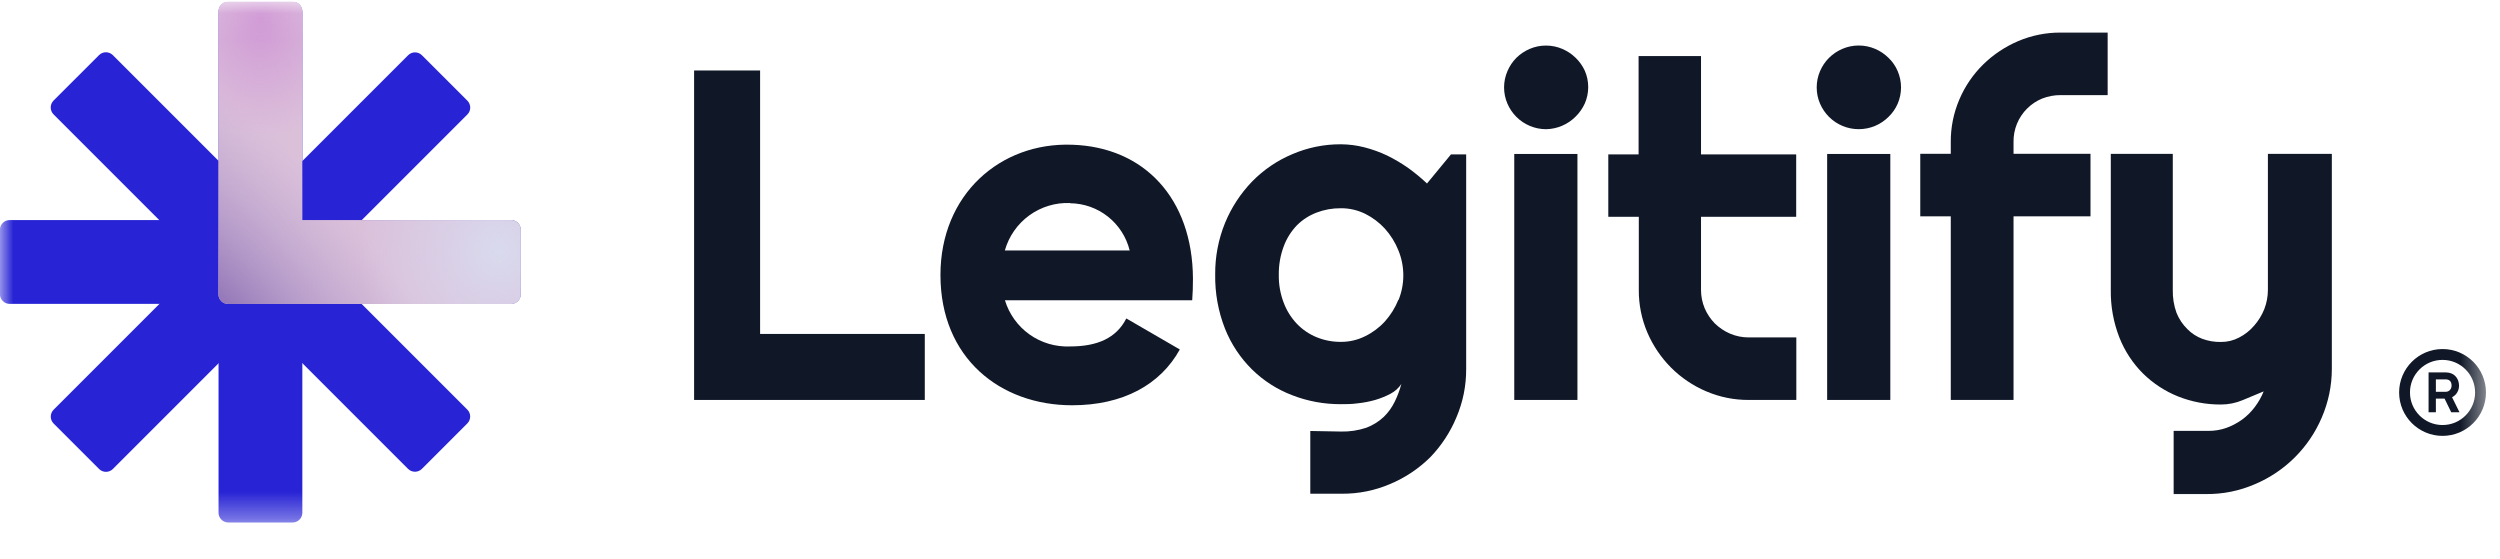 <svg width="94" height="21" viewBox="0 0 94 21" fill="none" xmlns="http://www.w3.org/2000/svg">
<g clip-path="url(#clip0_4161_13082)">
<mask id="mask0_4161_13082" style="mask-type:luminance" maskUnits="userSpaceOnUse" x="0" y="0" width="94" height="20">
<path d="M93.513 0.062H0V19.646H93.513V0.062Z" fill="white"/>
</mask>
<g mask="url(#mask0_4161_13082)">
<path d="M11.001 0.062H8.584C8.382 0.062 8.217 0.226 8.217 0.429V19.279C8.217 19.482 8.382 19.646 8.584 19.646H11.001C11.204 19.646 11.368 19.482 11.368 19.279V0.429C11.368 0.226 11.204 0.062 11.001 0.062Z" fill="#2824D5"/>
<path d="M19.58 11.058V8.642C19.58 8.439 19.416 8.275 19.213 8.275H0.363C0.16 8.275 -0.004 8.439 -0.004 8.642V11.058C-0.004 11.261 0.16 11.426 0.363 11.426H19.213C19.416 11.426 19.58 11.261 19.58 11.058Z" fill="#2824D5"/>
<path d="M15.863 17.63L17.571 15.921C17.715 15.777 17.715 15.545 17.571 15.401L4.243 2.073C4.099 1.929 3.866 1.929 3.723 2.073L2.014 3.781C1.871 3.925 1.871 4.157 2.014 4.301L15.343 17.63C15.486 17.773 15.719 17.773 15.863 17.63Z" fill="#2824D5"/>
<path d="M2.016 15.925L3.725 17.634C3.868 17.777 4.101 17.777 4.244 17.634L17.573 4.305C17.717 4.161 17.717 3.929 17.573 3.785L15.864 2.077C15.721 1.933 15.488 1.933 15.345 2.077L2.016 15.405C1.873 15.549 1.873 15.781 2.016 15.925Z" fill="#2824D5"/>
<path d="M19.216 8.275H11.367V0.425C11.367 0.377 11.357 0.33 11.339 0.285C11.32 0.241 11.293 0.201 11.259 0.167C11.225 0.133 11.184 0.107 11.14 0.089C11.095 0.07 11.048 0.061 10.999 0.062H8.579C8.482 0.062 8.389 0.1 8.321 0.168C8.252 0.236 8.213 0.329 8.212 0.425V11.062C8.212 11.111 8.221 11.158 8.24 11.203C8.258 11.248 8.285 11.288 8.319 11.322C8.353 11.356 8.394 11.383 8.438 11.402C8.483 11.42 8.531 11.43 8.579 11.43H19.216C19.264 11.43 19.312 11.42 19.356 11.402C19.401 11.383 19.441 11.356 19.474 11.322C19.508 11.288 19.535 11.247 19.553 11.203C19.571 11.158 19.58 11.111 19.579 11.062V8.642C19.579 8.545 19.541 8.452 19.473 8.384C19.405 8.315 19.313 8.276 19.216 8.275Z" fill="#DBC0DA"/>
<path d="M19.216 8.275H11.367V0.425C11.367 0.377 11.357 0.33 11.339 0.285C11.32 0.241 11.293 0.201 11.259 0.167C11.225 0.133 11.184 0.107 11.14 0.089C11.095 0.07 11.048 0.061 10.999 0.062H8.579C8.482 0.062 8.389 0.1 8.321 0.168C8.252 0.236 8.213 0.329 8.212 0.425V11.062C8.212 11.111 8.221 11.158 8.24 11.203C8.258 11.248 8.285 11.288 8.319 11.322C8.353 11.356 8.394 11.383 8.438 11.402C8.483 11.42 8.531 11.43 8.579 11.43H19.216C19.264 11.43 19.312 11.42 19.356 11.402C19.401 11.383 19.441 11.356 19.474 11.322C19.508 11.288 19.535 11.247 19.553 11.203C19.571 11.158 19.58 11.111 19.579 11.062V8.642C19.579 8.545 19.541 8.452 19.473 8.384C19.405 8.315 19.313 8.276 19.216 8.275Z" fill="url(#paint0_radial_4161_13082)"/>
<path d="M19.216 8.275H11.367V0.425C11.367 0.377 11.357 0.33 11.339 0.285C11.32 0.241 11.293 0.201 11.259 0.167C11.225 0.133 11.184 0.107 11.14 0.089C11.095 0.07 11.048 0.061 10.999 0.062H8.579C8.482 0.062 8.389 0.1 8.321 0.168C8.252 0.236 8.213 0.329 8.212 0.425V11.062C8.212 11.111 8.221 11.158 8.24 11.203C8.258 11.248 8.285 11.288 8.319 11.322C8.353 11.356 8.394 11.383 8.438 11.402C8.483 11.42 8.531 11.43 8.579 11.43H19.216C19.264 11.43 19.312 11.42 19.356 11.402C19.401 11.383 19.441 11.356 19.474 11.322C19.508 11.288 19.535 11.247 19.553 11.203C19.571 11.158 19.58 11.111 19.579 11.062V8.642C19.579 8.545 19.541 8.452 19.473 8.384C19.405 8.315 19.313 8.276 19.216 8.275Z" fill="url(#paint1_radial_4161_13082)"/>
<path d="M19.216 8.275H11.367V0.425C11.367 0.377 11.357 0.33 11.339 0.285C11.32 0.241 11.293 0.201 11.259 0.167C11.225 0.133 11.184 0.107 11.14 0.089C11.095 0.07 11.048 0.061 10.999 0.062H8.579C8.482 0.062 8.389 0.1 8.321 0.168C8.252 0.236 8.213 0.329 8.212 0.425V11.062C8.212 11.111 8.221 11.158 8.24 11.203C8.258 11.248 8.285 11.288 8.319 11.322C8.353 11.356 8.394 11.383 8.438 11.402C8.483 11.42 8.531 11.43 8.579 11.43H19.216C19.264 11.43 19.312 11.42 19.356 11.402C19.401 11.383 19.441 11.356 19.474 11.322C19.508 11.288 19.535 11.247 19.553 11.203C19.571 11.158 19.58 11.111 19.579 11.062V8.642C19.579 8.545 19.541 8.452 19.473 8.384C19.405 8.315 19.313 8.276 19.216 8.275Z" fill="url(#paint2_radial_4161_13082)"/>
<path d="M75.88 1.547C75.389 1.757 74.942 2.056 74.562 2.429C74.183 2.804 73.88 3.249 73.672 3.739C73.455 4.246 73.345 4.792 73.349 5.343V5.784H72.202V8.135H73.349V15.038H75.709V8.135H78.603V5.784H75.709V5.343C75.704 5.109 75.748 4.876 75.836 4.658C75.924 4.441 76.056 4.243 76.223 4.078C76.383 3.919 76.573 3.793 76.782 3.707C77.007 3.618 77.246 3.574 77.488 3.576H79.248V1.225H77.488C76.936 1.221 76.388 1.33 75.88 1.547Z" fill="#101828"/>
<path d="M71.01 2.177C70.865 2.033 70.695 1.918 70.508 1.838C70.311 1.754 70.101 1.711 69.887 1.711C69.676 1.711 69.466 1.754 69.271 1.838C69.084 1.918 68.914 2.033 68.769 2.177C68.626 2.319 68.513 2.489 68.434 2.674C68.35 2.868 68.308 3.076 68.308 3.287C68.308 3.497 68.35 3.706 68.434 3.899C68.514 4.083 68.627 4.251 68.769 4.393C68.916 4.54 69.09 4.657 69.283 4.737C69.475 4.816 69.681 4.857 69.889 4.857C70.097 4.857 70.304 4.816 70.496 4.737C70.688 4.657 70.863 4.54 71.01 4.393C71.156 4.253 71.273 4.085 71.353 3.899C71.436 3.706 71.479 3.497 71.479 3.287C71.479 3.076 71.436 2.868 71.353 2.674C71.274 2.487 71.157 2.317 71.01 2.177Z" fill="#101828"/>
<path d="M59.247 2.176C59.101 2.033 58.929 1.918 58.741 1.838C58.548 1.755 58.339 1.713 58.129 1.713C57.919 1.713 57.71 1.755 57.517 1.838C57.329 1.918 57.159 2.033 57.014 2.176C56.872 2.319 56.759 2.488 56.68 2.674C56.596 2.868 56.553 3.076 56.553 3.287C56.553 3.497 56.596 3.706 56.68 3.899C56.759 4.083 56.873 4.251 57.014 4.393C57.311 4.69 57.713 4.857 58.133 4.858C58.553 4.85 58.953 4.679 59.247 4.38C59.391 4.239 59.507 4.071 59.59 3.887C59.674 3.693 59.717 3.485 59.717 3.274C59.717 3.064 59.674 2.855 59.59 2.662C59.507 2.48 59.391 2.315 59.247 2.176Z" fill="#101828"/>
<path d="M28.58 2.65H26.098V15.038H34.772V12.556H28.58V2.65Z" fill="#101828"/>
<path fill-rule="evenodd" clip-rule="evenodd" d="M53.655 6.899C53.434 6.69 53.199 6.497 52.953 6.319C52.701 6.142 52.437 5.986 52.161 5.85C51.886 5.719 51.599 5.615 51.303 5.54C51.014 5.465 50.717 5.427 50.418 5.425C49.786 5.422 49.161 5.55 48.581 5.801C48.017 6.039 47.507 6.388 47.079 6.825C46.645 7.275 46.3 7.803 46.062 8.381C45.811 8.997 45.685 9.658 45.691 10.323C45.68 11.021 45.806 11.715 46.062 12.364C46.292 12.939 46.638 13.46 47.079 13.895C47.508 14.316 48.02 14.643 48.581 14.858C49.166 15.086 49.79 15.201 50.418 15.197C50.61 15.197 50.826 15.197 51.05 15.165C51.273 15.142 51.493 15.099 51.708 15.038C51.907 14.98 52.1 14.902 52.283 14.805C52.448 14.719 52.588 14.592 52.691 14.438C52.629 14.67 52.544 14.896 52.438 15.111C52.335 15.321 52.197 15.512 52.03 15.675C51.84 15.853 51.617 15.991 51.373 16.083C51.069 16.184 50.75 16.233 50.43 16.226L49.267 16.205V18.565H50.45C51.081 18.569 51.705 18.443 52.283 18.193C52.844 17.956 53.353 17.614 53.785 17.185C54.197 16.755 54.527 16.253 54.757 15.703C55.006 15.125 55.132 14.501 55.128 13.871V5.805H54.557L53.655 6.899ZM52.581 11.266C52.462 11.566 52.29 11.842 52.075 12.083C51.864 12.315 51.61 12.505 51.328 12.642C51.046 12.783 50.734 12.856 50.418 12.854C50.104 12.857 49.794 12.797 49.504 12.679C49.223 12.564 48.97 12.391 48.761 12.173C48.545 11.944 48.377 11.675 48.267 11.381C48.14 11.049 48.077 10.695 48.083 10.34C48.077 9.974 48.139 9.61 48.267 9.266C48.375 8.971 48.543 8.702 48.761 8.474C48.971 8.263 49.225 8.099 49.504 7.993C49.796 7.882 50.105 7.827 50.418 7.83C50.733 7.828 51.045 7.899 51.328 8.038C51.61 8.178 51.863 8.369 52.075 8.601C52.29 8.841 52.462 9.118 52.581 9.417C52.826 10.018 52.826 10.69 52.581 11.291V11.266Z" fill="#101828"/>
<path d="M56.936 5.789H59.312V15.038H56.936V5.789Z" fill="#101828"/>
<path d="M61.611 2.107H63.958V5.805H67.537V8.152H63.958V10.899C63.957 11.137 64.005 11.373 64.097 11.593C64.187 11.804 64.316 11.996 64.476 12.16C64.642 12.322 64.835 12.452 65.048 12.544C65.27 12.639 65.509 12.688 65.75 12.687H67.542V15.038H65.754C65.201 15.041 64.653 14.93 64.145 14.711C63.655 14.502 63.208 14.2 62.831 13.822C62.455 13.444 62.153 12.998 61.942 12.507C61.725 11.999 61.615 11.452 61.619 10.899V8.152H60.472V5.805H61.611V2.107Z" fill="#101828"/>
<path d="M68.701 5.789H71.076V15.038H68.701V5.789Z" fill="#101828"/>
<path d="M85.273 10.899V5.785H87.677V13.871C87.677 14.501 87.547 15.125 87.297 15.703C86.815 16.832 85.914 17.729 84.783 18.206C84.206 18.456 83.583 18.583 82.954 18.577H81.729V16.201H83.04C83.267 16.202 83.492 16.165 83.705 16.091C83.916 16.016 84.115 15.911 84.297 15.781C84.48 15.648 84.642 15.488 84.778 15.307C84.916 15.126 85.029 14.927 85.114 14.716L84.322 15.046C84.063 15.155 83.785 15.211 83.505 15.21C82.955 15.213 82.409 15.11 81.897 14.907C81.405 14.71 80.957 14.417 80.579 14.046C80.192 13.66 79.889 13.199 79.689 12.691C79.466 12.12 79.356 11.512 79.366 10.899V5.785H81.697V10.899C81.69 11.192 81.737 11.484 81.836 11.76C81.928 11.991 82.067 12.199 82.244 12.373C82.402 12.535 82.595 12.661 82.807 12.74C83.031 12.822 83.267 12.862 83.505 12.858C83.744 12.86 83.98 12.803 84.191 12.691C84.406 12.581 84.597 12.43 84.754 12.246C84.917 12.062 85.047 11.851 85.138 11.622C85.227 11.391 85.273 11.146 85.273 10.899Z" fill="#101828"/>
<path fill-rule="evenodd" clip-rule="evenodd" d="M40.312 5.442C37.606 5.344 35.361 7.316 35.361 10.34C35.361 13.463 37.606 15.238 40.312 15.238C42.227 15.238 43.631 14.463 44.361 13.14L42.349 11.973C41.974 12.716 41.255 13.026 40.235 13.026C39.692 13.049 39.157 12.892 38.713 12.578C38.27 12.264 37.944 11.811 37.786 11.291H44.827C44.847 11.03 44.855 10.761 44.855 10.475C44.839 7.458 43.019 5.528 40.312 5.442ZM40.235 7.642C40.752 7.647 41.254 7.824 41.659 8.146C42.065 8.467 42.352 8.915 42.476 9.418H37.782C37.931 8.888 38.254 8.424 38.699 8.1C39.144 7.777 39.685 7.612 40.235 7.634V7.642Z" fill="#101828"/>
<path fill-rule="evenodd" clip-rule="evenodd" d="M91.314 14.002V15.502H91.589V14.988H91.916L92.166 15.502H92.477L92.198 14.937C92.287 14.889 92.352 14.826 92.394 14.75C92.439 14.672 92.46 14.587 92.46 14.496C92.457 14.348 92.409 14.229 92.318 14.138C92.229 14.047 92.107 14.002 91.95 14.002H91.314ZM91.96 14.731H91.589V14.265H91.96C92.03 14.265 92.084 14.285 92.122 14.325C92.159 14.366 92.179 14.422 92.179 14.496C92.179 14.564 92.157 14.62 92.116 14.665C92.075 14.709 92.023 14.731 91.96 14.731Z" fill="#101828"/>
<path fill-rule="evenodd" clip-rule="evenodd" d="M93.472 14.757C93.472 15.658 92.741 16.389 91.84 16.389C90.938 16.389 90.207 15.658 90.207 14.757C90.207 13.855 90.938 13.124 91.84 13.124C92.741 13.124 93.472 13.855 93.472 14.757ZM93.064 14.757C93.064 15.433 92.516 15.981 91.84 15.981C91.163 15.981 90.615 15.433 90.615 14.757C90.615 14.08 91.163 13.532 91.84 13.532C92.516 13.532 93.064 14.08 93.064 14.757Z" fill="#101828"/>
</g>
</g>
<defs>
<radialGradient id="paint0_radial_4161_13082" cx="0" cy="0" r="1" gradientUnits="userSpaceOnUse" gradientTransform="translate(8.163 12.307) rotate(-41.186) scale(6.508 17.028)">
<stop offset="0.086" stop-color="#9072B6"/>
<stop offset="1" stop-color="#B3A1CD" stop-opacity="0"/>
</radialGradient>
<radialGradient id="paint1_radial_4161_13082" cx="0" cy="0" r="1" gradientUnits="userSpaceOnUse" gradientTransform="translate(9.795 0.674) rotate(90) scale(4.49 3.507)">
<stop stop-color="#CF97D4"/>
<stop offset="1" stop-color="#D29DD8" stop-opacity="0"/>
</radialGradient>
<radialGradient id="paint2_radial_4161_13082" cx="0" cy="0" r="1" gradientUnits="userSpaceOnUse" gradientTransform="translate(18.775 9.45) rotate(157.918) scale(5.266)">
<stop stop-color="#D9DAED"/>
<stop offset="1" stop-color="#D6D7ED" stop-opacity="0"/>
</radialGradient>
<clipPath id="clip0_4161_13082">
<rect width="93.513" height="20" fill="white" transform="translate(0 0.062)"/>
</clipPath>
</defs>
</svg>
